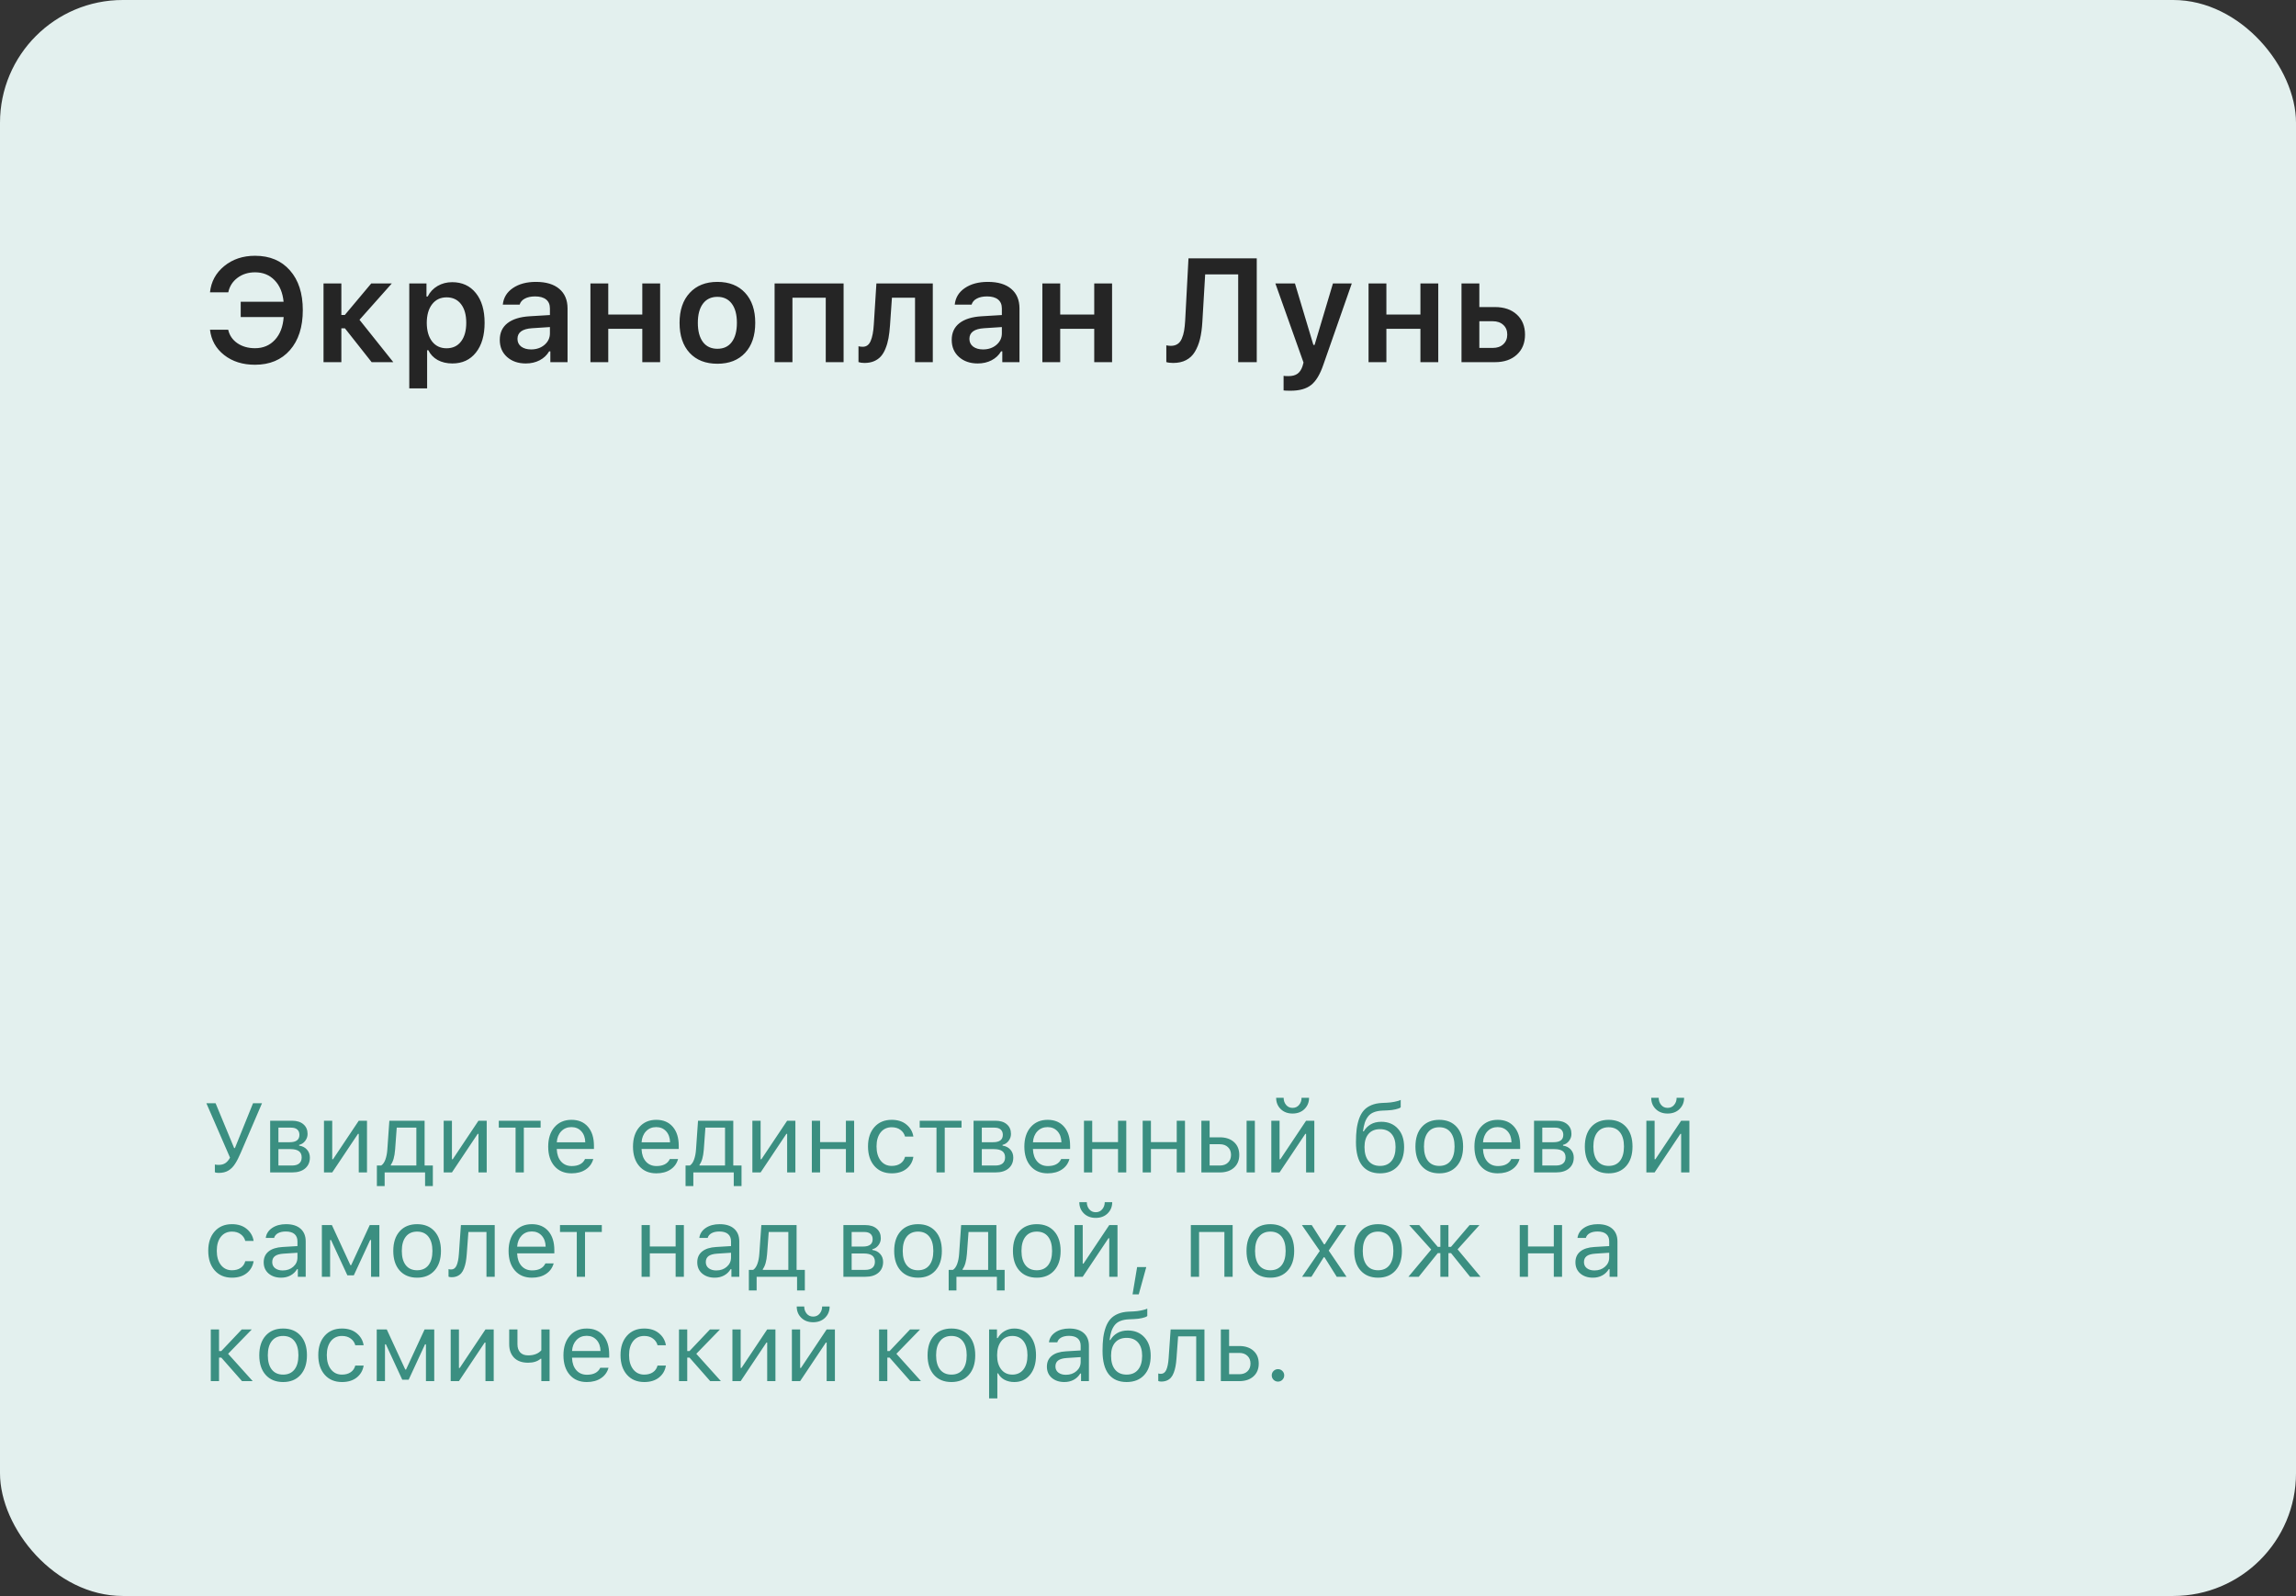 <?xml version="1.0" encoding="UTF-8"?> <svg xmlns="http://www.w3.org/2000/svg" width="374" height="260" viewBox="0 0 374 260" fill="none"><rect x="0" y="0" width="374" height="260" fill="#333333" stroke="none"/><rect width="374" height="260" rx="20" fill="#E3F0EE"></rect><path d="M35.625 191.078C35.344 191.078 35.135 191.044 35 190.977V189.711C35.167 189.753 35.375 189.773 35.625 189.773C36.047 189.773 36.404 189.68 36.695 189.492C36.987 189.305 37.245 189.005 37.469 188.594L33.617 179.727H35.117L38.141 187.031H38.266L41.219 179.727H42.68L39.227 187.773C39.06 188.159 38.906 188.49 38.766 188.766C38.63 189.042 38.477 189.312 38.305 189.578C38.138 189.839 37.966 190.057 37.789 190.234C37.617 190.406 37.422 190.56 37.203 190.695C36.984 190.826 36.745 190.922 36.484 190.984C36.224 191.047 35.938 191.078 35.625 191.078ZM47.406 183.703H45.352V186.078H47.188C48.245 186.078 48.773 185.677 48.773 184.875C48.773 184.51 48.659 184.224 48.43 184.016C48.206 183.807 47.865 183.703 47.406 183.703ZM47.305 187.203H45.352V189.875H47.562C48.078 189.875 48.469 189.763 48.734 189.539C49.005 189.31 49.141 188.982 49.141 188.555C49.141 188.091 48.987 187.75 48.68 187.531C48.378 187.312 47.919 187.203 47.305 187.203ZM44.008 191V182.578H47.578C48.365 182.578 48.982 182.773 49.43 183.164C49.878 183.549 50.102 184.073 50.102 184.734C50.102 185.151 49.969 185.531 49.703 185.875C49.443 186.214 49.117 186.424 48.727 186.508V186.633C49.258 186.706 49.682 186.922 50 187.281C50.318 187.635 50.477 188.068 50.477 188.578C50.477 189.318 50.221 189.906 49.711 190.344C49.2 190.781 48.495 191 47.594 191H44.008ZM54.117 191H52.773V182.578H54.117V188.859H54.242L58.438 182.578H59.781V191H58.438V184.719H58.312L54.117 191ZM67.82 189.875V183.703H64.625L64.359 187.305C64.271 188.44 64.039 189.255 63.664 189.75V189.875H67.82ZM62.656 193.227H61.391V189.875H62.094C62.385 189.682 62.615 189.354 62.781 188.891C62.948 188.422 63.052 187.883 63.094 187.273L63.422 182.578H69.164V189.875H70.508V193.227H69.242V191H62.656V193.227ZM73.617 191H72.273V182.578H73.617V188.859H73.742L77.938 182.578H79.281V191H77.938V184.719H77.812L73.617 191ZM88.062 182.578V183.703H85.328V191H83.984V183.703H81.25V182.578H88.062ZM93.078 183.617C92.406 183.617 91.854 183.844 91.422 184.297C90.99 184.75 90.747 185.349 90.695 186.094H95.336C95.32 185.349 95.107 184.75 94.695 184.297C94.284 183.844 93.745 183.617 93.078 183.617ZM95.297 188.82H96.641C96.438 189.549 96.023 190.12 95.398 190.531C94.779 190.943 94.01 191.148 93.094 191.148C91.927 191.148 91.003 190.758 90.32 189.977C89.638 189.19 89.297 188.13 89.297 186.797C89.297 185.469 89.641 184.409 90.328 183.617C91.016 182.826 91.938 182.43 93.094 182.43C94.229 182.43 95.122 182.807 95.773 183.562C96.424 184.318 96.75 185.352 96.75 186.664V187.18H90.695V187.242C90.732 188.076 90.966 188.737 91.398 189.227C91.836 189.716 92.412 189.961 93.125 189.961C94.213 189.961 94.938 189.581 95.297 188.82ZM106.891 183.617C106.219 183.617 105.667 183.844 105.234 184.297C104.802 184.75 104.56 185.349 104.508 186.094H109.148C109.133 185.349 108.919 184.75 108.508 184.297C108.096 183.844 107.557 183.617 106.891 183.617ZM109.109 188.82H110.453C110.25 189.549 109.836 190.12 109.211 190.531C108.591 190.943 107.823 191.148 106.906 191.148C105.74 191.148 104.815 190.758 104.133 189.977C103.451 189.19 103.109 188.13 103.109 186.797C103.109 185.469 103.453 184.409 104.141 183.617C104.828 182.826 105.75 182.43 106.906 182.43C108.042 182.43 108.935 182.807 109.586 183.562C110.237 184.318 110.562 185.352 110.562 186.664V187.18H104.508V187.242C104.544 188.076 104.779 188.737 105.211 189.227C105.648 189.716 106.224 189.961 106.938 189.961C108.026 189.961 108.75 189.581 109.109 188.82ZM118.102 189.875V183.703H114.906L114.641 187.305C114.552 188.44 114.32 189.255 113.945 189.75V189.875H118.102ZM112.938 193.227H111.672V189.875H112.375C112.667 189.682 112.896 189.354 113.062 188.891C113.229 188.422 113.333 187.883 113.375 187.273L113.703 182.578H119.445V189.875H120.789V193.227H119.523V191H112.938V193.227ZM123.898 191H122.555V182.578H123.898V188.859H124.023L128.219 182.578H129.562V191H128.219V184.719H128.094L123.898 191ZM137.789 191V187.188H133.586V191H132.242V182.578H133.586V186.062H137.789V182.578H139.133V191H137.789ZM148.781 185.156H147.422C147.307 184.714 147.06 184.352 146.68 184.07C146.305 183.784 145.828 183.641 145.25 183.641C144.495 183.641 143.893 183.922 143.445 184.484C143.003 185.047 142.781 185.805 142.781 186.758C142.781 187.727 143.005 188.5 143.453 189.078C143.901 189.651 144.5 189.938 145.25 189.938C145.818 189.938 146.289 189.81 146.664 189.555C147.044 189.299 147.297 188.935 147.422 188.461H148.781C148.656 189.258 148.284 189.906 147.664 190.406C147.044 190.901 146.242 191.148 145.258 191.148C144.076 191.148 143.135 190.753 142.438 189.961C141.74 189.164 141.391 188.096 141.391 186.758C141.391 185.445 141.74 184.396 142.438 183.609C143.135 182.823 144.073 182.43 145.25 182.43C146.234 182.43 147.036 182.688 147.656 183.203C148.281 183.719 148.656 184.37 148.781 185.156ZM156.625 182.578V183.703H153.891V191H152.547V183.703H149.812V182.578H156.625ZM161.984 183.703H159.93V186.078H161.766C162.823 186.078 163.352 185.677 163.352 184.875C163.352 184.51 163.237 184.224 163.008 184.016C162.784 183.807 162.443 183.703 161.984 183.703ZM161.883 187.203H159.93V189.875H162.141C162.656 189.875 163.047 189.763 163.312 189.539C163.583 189.31 163.719 188.982 163.719 188.555C163.719 188.091 163.565 187.75 163.258 187.531C162.956 187.312 162.497 187.203 161.883 187.203ZM158.586 191V182.578H162.156C162.943 182.578 163.56 182.773 164.008 183.164C164.456 183.549 164.68 184.073 164.68 184.734C164.68 185.151 164.547 185.531 164.281 185.875C164.021 186.214 163.695 186.424 163.305 186.508V186.633C163.836 186.706 164.26 186.922 164.578 187.281C164.896 187.635 165.055 188.068 165.055 188.578C165.055 189.318 164.799 189.906 164.289 190.344C163.779 190.781 163.073 191 162.172 191H158.586ZM170.641 183.617C169.969 183.617 169.417 183.844 168.984 184.297C168.552 184.75 168.31 185.349 168.258 186.094H172.898C172.883 185.349 172.669 184.75 172.258 184.297C171.846 183.844 171.307 183.617 170.641 183.617ZM172.859 188.82H174.203C174 189.549 173.586 190.12 172.961 190.531C172.341 190.943 171.573 191.148 170.656 191.148C169.49 191.148 168.565 190.758 167.883 189.977C167.201 189.19 166.859 188.13 166.859 186.797C166.859 185.469 167.203 184.409 167.891 183.617C168.578 182.826 169.5 182.43 170.656 182.43C171.792 182.43 172.685 182.807 173.336 183.562C173.987 184.318 174.312 185.352 174.312 186.664V187.18H168.258V187.242C168.294 188.076 168.529 188.737 168.961 189.227C169.398 189.716 169.974 189.961 170.688 189.961C171.776 189.961 172.5 189.581 172.859 188.82ZM182.117 191V187.188H177.914V191H176.57V182.578H177.914V186.062H182.117V182.578H183.461V191H182.117ZM191.68 191V187.188H187.477V191H186.133V182.578H187.477V186.062H191.68V182.578H193.023V191H191.68ZM203.062 191V182.578H204.406V191H203.062ZM198.703 186.406H197.039V189.875H198.703C199.255 189.875 199.695 189.719 200.023 189.406C200.357 189.089 200.523 188.667 200.523 188.141C200.523 187.615 200.357 187.195 200.023 186.883C199.695 186.565 199.255 186.406 198.703 186.406ZM195.695 191V182.578H197.039V185.281H198.703C199.667 185.281 200.435 185.539 201.008 186.055C201.581 186.57 201.867 187.266 201.867 188.141C201.867 189.016 201.581 189.711 201.008 190.227C200.435 190.742 199.667 191 198.703 191H195.695ZM208.43 191H207.086V182.578H208.43V188.859H208.555L212.75 182.578H214.094V191H212.75V184.719H212.625L208.43 191ZM207.875 178.844H209.094C209.094 179.292 209.227 179.677 209.492 180C209.758 180.323 210.109 180.484 210.547 180.484C210.99 180.484 211.344 180.323 211.609 180C211.88 179.677 212.016 179.292 212.016 178.844H213.234C213.234 179.578 212.984 180.19 212.484 180.68C211.99 181.164 211.344 181.406 210.547 181.406C209.755 181.406 209.112 181.164 208.617 180.68C208.122 180.195 207.875 179.583 207.875 178.844ZM222.922 189.133C223.365 189.669 223.99 189.938 224.797 189.938C225.604 189.938 226.227 189.669 226.664 189.133C227.107 188.596 227.328 187.841 227.328 186.867C227.328 185.94 227.107 185.224 226.664 184.719C226.227 184.208 225.604 183.953 224.797 183.953C223.99 183.953 223.365 184.208 222.922 184.719C222.484 185.224 222.266 185.94 222.266 186.867C222.266 187.841 222.484 188.596 222.922 189.133ZM222.023 184.305H222.148C222.419 183.831 222.794 183.453 223.273 183.172C223.753 182.891 224.328 182.75 225 182.75C226.12 182.75 227.018 183.12 227.695 183.859C228.378 184.594 228.719 185.596 228.719 186.867C228.719 188.195 228.367 189.242 227.664 190.008C226.966 190.768 226.01 191.148 224.797 191.148C223.531 191.148 222.56 190.727 221.883 189.883C221.211 189.034 220.875 187.76 220.875 186.062C220.875 185.255 220.914 184.542 220.992 183.922C221.076 183.302 221.214 182.727 221.406 182.195C221.604 181.659 221.862 181.216 222.18 180.867C222.497 180.518 222.901 180.242 223.391 180.039C223.885 179.831 224.464 179.711 225.125 179.68L225.969 179.641C226.359 179.62 226.737 179.573 227.102 179.5C227.471 179.422 227.737 179.354 227.898 179.297C228.065 179.234 228.154 179.198 228.164 179.188V180.391C228.128 180.422 228.068 180.464 227.984 180.516C227.901 180.562 227.677 180.633 227.312 180.727C226.948 180.815 226.521 180.87 226.031 180.891L225.172 180.93C224.62 180.956 224.154 181.047 223.773 181.203C223.393 181.354 223.086 181.581 222.852 181.883C222.617 182.185 222.438 182.526 222.312 182.906C222.188 183.286 222.091 183.753 222.023 184.305ZM237.281 189.984C236.589 190.76 235.643 191.148 234.445 191.148C233.247 191.148 232.299 190.76 231.602 189.984C230.909 189.203 230.562 188.138 230.562 186.789C230.562 185.435 230.909 184.37 231.602 183.594C232.294 182.818 233.242 182.43 234.445 182.43C235.648 182.43 236.596 182.818 237.289 183.594C237.982 184.37 238.328 185.435 238.328 186.789C238.328 188.138 237.979 189.203 237.281 189.984ZM232.602 189.117C233.034 189.664 233.648 189.938 234.445 189.938C235.242 189.938 235.857 189.664 236.289 189.117C236.721 188.565 236.938 187.789 236.938 186.789C236.938 185.789 236.721 185.016 236.289 184.469C235.857 183.917 235.242 183.641 234.445 183.641C233.648 183.641 233.034 183.917 232.602 184.469C232.169 185.016 231.953 185.789 231.953 186.789C231.953 187.789 232.169 188.565 232.602 189.117ZM243.953 183.617C243.281 183.617 242.729 183.844 242.297 184.297C241.865 184.75 241.622 185.349 241.57 186.094H246.211C246.195 185.349 245.982 184.75 245.57 184.297C245.159 183.844 244.62 183.617 243.953 183.617ZM246.172 188.82H247.516C247.312 189.549 246.898 190.12 246.273 190.531C245.654 190.943 244.885 191.148 243.969 191.148C242.802 191.148 241.878 190.758 241.195 189.977C240.513 189.19 240.172 188.13 240.172 186.797C240.172 185.469 240.516 184.409 241.203 183.617C241.891 182.826 242.812 182.43 243.969 182.43C245.104 182.43 245.997 182.807 246.648 183.562C247.299 184.318 247.625 185.352 247.625 186.664V187.18H241.57V187.242C241.607 188.076 241.841 188.737 242.273 189.227C242.711 189.716 243.286 189.961 244 189.961C245.089 189.961 245.812 189.581 246.172 188.82ZM253.281 183.703H251.227V186.078H253.062C254.12 186.078 254.648 185.677 254.648 184.875C254.648 184.51 254.534 184.224 254.305 184.016C254.081 183.807 253.74 183.703 253.281 183.703ZM253.18 187.203H251.227V189.875H253.438C253.953 189.875 254.344 189.763 254.609 189.539C254.88 189.31 255.016 188.982 255.016 188.555C255.016 188.091 254.862 187.75 254.555 187.531C254.253 187.312 253.794 187.203 253.18 187.203ZM249.883 191V182.578H253.453C254.24 182.578 254.857 182.773 255.305 183.164C255.753 183.549 255.977 184.073 255.977 184.734C255.977 185.151 255.844 185.531 255.578 185.875C255.318 186.214 254.992 186.424 254.602 186.508V186.633C255.133 186.706 255.557 186.922 255.875 187.281C256.193 187.635 256.352 188.068 256.352 188.578C256.352 189.318 256.096 189.906 255.586 190.344C255.076 190.781 254.37 191 253.469 191H249.883ZM264.875 189.984C264.182 190.76 263.237 191.148 262.039 191.148C260.841 191.148 259.893 190.76 259.195 189.984C258.503 189.203 258.156 188.138 258.156 186.789C258.156 185.435 258.503 184.37 259.195 183.594C259.888 182.818 260.836 182.43 262.039 182.43C263.242 182.43 264.19 182.818 264.883 183.594C265.576 184.37 265.922 185.435 265.922 186.789C265.922 188.138 265.573 189.203 264.875 189.984ZM260.195 189.117C260.628 189.664 261.242 189.938 262.039 189.938C262.836 189.938 263.451 189.664 263.883 189.117C264.315 188.565 264.531 187.789 264.531 186.789C264.531 185.789 264.315 185.016 263.883 184.469C263.451 183.917 262.836 183.641 262.039 183.641C261.242 183.641 260.628 183.917 260.195 184.469C259.763 185.016 259.547 185.789 259.547 186.789C259.547 187.789 259.763 188.565 260.195 189.117ZM269.523 191H268.18V182.578H269.523V188.859H269.648L273.844 182.578H275.188V191H273.844V184.719H273.719L269.523 191ZM268.969 178.844H270.188C270.188 179.292 270.32 179.677 270.586 180C270.852 180.323 271.203 180.484 271.641 180.484C272.083 180.484 272.438 180.323 272.703 180C272.974 179.677 273.109 179.292 273.109 178.844H274.328C274.328 179.578 274.078 180.19 273.578 180.68C273.083 181.164 272.438 181.406 271.641 181.406C270.849 181.406 270.206 181.164 269.711 180.68C269.216 180.195 268.969 179.583 268.969 178.844ZM41.312 202.156H39.953C39.839 201.714 39.591 201.352 39.211 201.07C38.836 200.784 38.359 200.641 37.781 200.641C37.026 200.641 36.425 200.922 35.977 201.484C35.534 202.047 35.312 202.805 35.312 203.758C35.312 204.727 35.536 205.5 35.984 206.078C36.432 206.651 37.031 206.938 37.781 206.938C38.349 206.938 38.82 206.81 39.195 206.555C39.575 206.299 39.828 205.935 39.953 205.461H41.312C41.188 206.258 40.815 206.906 40.195 207.406C39.575 207.901 38.773 208.148 37.789 208.148C36.607 208.148 35.667 207.753 34.969 206.961C34.271 206.164 33.922 205.096 33.922 203.758C33.922 202.445 34.271 201.396 34.969 200.609C35.667 199.823 36.604 199.43 37.781 199.43C38.766 199.43 39.568 199.688 40.188 200.203C40.812 200.719 41.188 201.37 41.312 202.156ZM46.047 206.969C46.74 206.969 47.312 206.768 47.766 206.367C48.224 205.966 48.453 205.464 48.453 204.859V204.086L46.188 204.234C45.552 204.276 45.086 204.409 44.789 204.633C44.492 204.857 44.344 205.182 44.344 205.609C44.344 206.031 44.503 206.365 44.82 206.609C45.138 206.849 45.547 206.969 46.047 206.969ZM45.797 208.148C44.969 208.148 44.286 207.922 43.75 207.469C43.219 207.01 42.953 206.401 42.953 205.641C42.953 204.891 43.219 204.302 43.75 203.875C44.281 203.448 45.039 203.206 46.023 203.148L48.453 203V202.234C48.453 201.714 48.292 201.315 47.969 201.039C47.646 200.763 47.172 200.625 46.547 200.625C46.042 200.625 45.622 200.716 45.289 200.898C44.956 201.081 44.742 201.339 44.648 201.672H43.289C43.378 201 43.724 200.458 44.328 200.047C44.938 199.635 45.693 199.43 46.594 199.43C47.615 199.43 48.404 199.677 48.961 200.172C49.518 200.667 49.797 201.354 49.797 202.234V208H48.516V206.758H48.391C48.12 207.206 47.76 207.549 47.312 207.789C46.865 208.029 46.359 208.148 45.797 208.148ZM53.773 208H52.43V199.578H54.062L57.078 206.109H57.203L60.227 199.578H61.797V208H60.445V202.008H60.297L57.633 207.766H56.586L53.922 202.008H53.773V208ZM70.781 206.984C70.088 207.76 69.143 208.148 67.945 208.148C66.747 208.148 65.799 207.76 65.102 206.984C64.409 206.203 64.062 205.138 64.062 203.789C64.062 202.435 64.409 201.37 65.102 200.594C65.794 199.818 66.742 199.43 67.945 199.43C69.148 199.43 70.096 199.818 70.789 200.594C71.482 201.37 71.828 202.435 71.828 203.789C71.828 205.138 71.479 206.203 70.781 206.984ZM66.102 206.117C66.534 206.664 67.148 206.938 67.945 206.938C68.742 206.938 69.357 206.664 69.789 206.117C70.221 205.565 70.438 204.789 70.438 203.789C70.438 202.789 70.221 202.016 69.789 201.469C69.357 200.917 68.742 200.641 67.945 200.641C67.148 200.641 66.534 200.917 66.102 201.469C65.669 202.016 65.453 202.789 65.453 203.789C65.453 204.789 65.669 205.565 66.102 206.117ZM76.031 204.305C75.995 204.789 75.943 205.216 75.875 205.586C75.807 205.956 75.711 206.302 75.586 206.625C75.466 206.948 75.315 207.214 75.133 207.422C74.956 207.625 74.734 207.784 74.469 207.898C74.203 208.013 73.898 208.07 73.555 208.07C73.362 208.07 73.198 208.042 73.062 207.984V206.75C73.188 206.792 73.328 206.812 73.484 206.812C73.88 206.812 74.174 206.599 74.367 206.172C74.565 205.74 74.693 205.107 74.75 204.273L75.078 199.578H80.586V208H79.242V200.703H76.297L76.031 204.305ZM86.625 200.617C85.953 200.617 85.401 200.844 84.969 201.297C84.537 201.75 84.294 202.349 84.242 203.094H88.883C88.867 202.349 88.654 201.75 88.242 201.297C87.831 200.844 87.292 200.617 86.625 200.617ZM88.844 205.82H90.188C89.984 206.549 89.57 207.12 88.945 207.531C88.326 207.943 87.557 208.148 86.641 208.148C85.474 208.148 84.549 207.758 83.867 206.977C83.185 206.19 82.844 205.13 82.844 203.797C82.844 202.469 83.188 201.409 83.875 200.617C84.562 199.826 85.484 199.43 86.641 199.43C87.776 199.43 88.669 199.807 89.32 200.562C89.971 201.318 90.297 202.352 90.297 203.664V204.18H84.242V204.242C84.279 205.076 84.513 205.737 84.945 206.227C85.383 206.716 85.958 206.961 86.672 206.961C87.76 206.961 88.484 206.581 88.844 205.82ZM98.031 199.578V200.703H95.297V208H93.953V200.703H91.219V199.578H98.031ZM110.055 208V204.188H105.852V208H104.508V199.578H105.852V203.062H110.055V199.578H111.398V208H110.055ZM116.672 206.969C117.365 206.969 117.938 206.768 118.391 206.367C118.849 205.966 119.078 205.464 119.078 204.859V204.086L116.812 204.234C116.177 204.276 115.711 204.409 115.414 204.633C115.117 204.857 114.969 205.182 114.969 205.609C114.969 206.031 115.128 206.365 115.445 206.609C115.763 206.849 116.172 206.969 116.672 206.969ZM116.422 208.148C115.594 208.148 114.911 207.922 114.375 207.469C113.844 207.01 113.578 206.401 113.578 205.641C113.578 204.891 113.844 204.302 114.375 203.875C114.906 203.448 115.664 203.206 116.648 203.148L119.078 203V202.234C119.078 201.714 118.917 201.315 118.594 201.039C118.271 200.763 117.797 200.625 117.172 200.625C116.667 200.625 116.247 200.716 115.914 200.898C115.581 201.081 115.367 201.339 115.273 201.672H113.914C114.003 201 114.349 200.458 114.953 200.047C115.562 199.635 116.318 199.43 117.219 199.43C118.24 199.43 119.029 199.677 119.586 200.172C120.143 200.667 120.422 201.354 120.422 202.234V208H119.141V206.758H119.016C118.745 207.206 118.385 207.549 117.938 207.789C117.49 208.029 116.984 208.148 116.422 208.148ZM128.414 206.875V200.703H125.219L124.953 204.305C124.865 205.44 124.633 206.255 124.258 206.75V206.875H128.414ZM123.25 210.227H121.984V206.875H122.688C122.979 206.682 123.208 206.354 123.375 205.891C123.542 205.422 123.646 204.883 123.688 204.273L124.016 199.578H129.758V206.875H131.102V210.227H129.836V208H123.25V210.227ZM140.781 200.703H138.727V203.078H140.562C141.62 203.078 142.148 202.677 142.148 201.875C142.148 201.51 142.034 201.224 141.805 201.016C141.581 200.807 141.24 200.703 140.781 200.703ZM140.68 204.203H138.727V206.875H140.938C141.453 206.875 141.844 206.763 142.109 206.539C142.38 206.31 142.516 205.982 142.516 205.555C142.516 205.091 142.362 204.75 142.055 204.531C141.753 204.312 141.294 204.203 140.68 204.203ZM137.383 208V199.578H140.953C141.74 199.578 142.357 199.773 142.805 200.164C143.253 200.549 143.477 201.073 143.477 201.734C143.477 202.151 143.344 202.531 143.078 202.875C142.818 203.214 142.492 203.424 142.102 203.508V203.633C142.633 203.706 143.057 203.922 143.375 204.281C143.693 204.635 143.852 205.068 143.852 205.578C143.852 206.318 143.596 206.906 143.086 207.344C142.576 207.781 141.87 208 140.969 208H137.383ZM152.375 206.984C151.682 207.76 150.737 208.148 149.539 208.148C148.341 208.148 147.393 207.76 146.695 206.984C146.003 206.203 145.656 205.138 145.656 203.789C145.656 202.435 146.003 201.37 146.695 200.594C147.388 199.818 148.336 199.43 149.539 199.43C150.742 199.43 151.69 199.818 152.383 200.594C153.076 201.37 153.422 202.435 153.422 203.789C153.422 205.138 153.073 206.203 152.375 206.984ZM147.695 206.117C148.128 206.664 148.742 206.938 149.539 206.938C150.336 206.938 150.951 206.664 151.383 206.117C151.815 205.565 152.031 204.789 152.031 203.789C152.031 202.789 151.815 202.016 151.383 201.469C150.951 200.917 150.336 200.641 149.539 200.641C148.742 200.641 148.128 200.917 147.695 201.469C147.263 202.016 147.047 202.789 147.047 203.789C147.047 204.789 147.263 205.565 147.695 206.117ZM160.961 206.875V200.703H157.766L157.5 204.305C157.411 205.44 157.18 206.255 156.805 206.75V206.875H160.961ZM155.797 210.227H154.531V206.875H155.234C155.526 206.682 155.755 206.354 155.922 205.891C156.089 205.422 156.193 204.883 156.234 204.273L156.562 199.578H162.305V206.875H163.648V210.227H162.383V208H155.797V210.227ZM171.719 206.984C171.026 207.76 170.081 208.148 168.883 208.148C167.685 208.148 166.737 207.76 166.039 206.984C165.346 206.203 165 205.138 165 203.789C165 202.435 165.346 201.37 166.039 200.594C166.732 199.818 167.68 199.43 168.883 199.43C170.086 199.43 171.034 199.818 171.727 200.594C172.419 201.37 172.766 202.435 172.766 203.789C172.766 205.138 172.417 206.203 171.719 206.984ZM167.039 206.117C167.471 206.664 168.086 206.938 168.883 206.938C169.68 206.938 170.294 206.664 170.727 206.117C171.159 205.565 171.375 204.789 171.375 203.789C171.375 202.789 171.159 202.016 170.727 201.469C170.294 200.917 169.68 200.641 168.883 200.641C168.086 200.641 167.471 200.917 167.039 201.469C166.607 202.016 166.391 202.789 166.391 203.789C166.391 204.789 166.607 205.565 167.039 206.117ZM176.367 208H175.023V199.578H176.367V205.859H176.492L180.688 199.578H182.031V208H180.688V201.719H180.562L176.367 208ZM175.812 195.844H177.031C177.031 196.292 177.164 196.677 177.43 197C177.695 197.323 178.047 197.484 178.484 197.484C178.927 197.484 179.281 197.323 179.547 197C179.818 196.677 179.953 196.292 179.953 195.844H181.172C181.172 196.578 180.922 197.19 180.422 197.68C179.927 198.164 179.281 198.406 178.484 198.406C177.693 198.406 177.049 198.164 176.555 197.68C176.06 197.195 175.812 196.583 175.812 195.844ZM185.492 210.867H184.484L185.227 206.422H186.719L185.492 210.867ZM199.445 208V200.703H195.32V208H193.977V199.578H200.789V208H199.445ZM209.766 206.984C209.073 207.76 208.128 208.148 206.93 208.148C205.732 208.148 204.784 207.76 204.086 206.984C203.393 206.203 203.047 205.138 203.047 203.789C203.047 202.435 203.393 201.37 204.086 200.594C204.779 199.818 205.727 199.43 206.93 199.43C208.133 199.43 209.081 199.818 209.773 200.594C210.466 201.37 210.812 202.435 210.812 203.789C210.812 205.138 210.464 206.203 209.766 206.984ZM205.086 206.117C205.518 206.664 206.133 206.938 206.93 206.938C207.727 206.938 208.341 206.664 208.773 206.117C209.206 205.565 209.422 204.789 209.422 203.789C209.422 202.789 209.206 202.016 208.773 201.469C208.341 200.917 207.727 200.641 206.93 200.641C206.133 200.641 205.518 200.917 205.086 201.469C204.654 202.016 204.438 202.789 204.438 203.789C204.438 204.789 204.654 205.565 205.086 206.117ZM215.75 204.82H215.625L213.625 208H212.102L214.984 203.789L212.07 199.578H213.672L215.672 202.711H215.797L217.773 199.578H219.297L216.438 203.734L219.336 208H217.742L215.75 204.82ZM227.312 206.984C226.62 207.76 225.674 208.148 224.477 208.148C223.279 208.148 222.331 207.76 221.633 206.984C220.94 206.203 220.594 205.138 220.594 203.789C220.594 202.435 220.94 201.37 221.633 200.594C222.326 199.818 223.273 199.43 224.477 199.43C225.68 199.43 226.628 199.818 227.32 200.594C228.013 201.37 228.359 202.435 228.359 203.789C228.359 205.138 228.01 206.203 227.312 206.984ZM222.633 206.117C223.065 206.664 223.68 206.938 224.477 206.938C225.273 206.938 225.888 206.664 226.32 206.117C226.753 205.565 226.969 204.789 226.969 203.789C226.969 202.789 226.753 202.016 226.32 201.469C225.888 200.917 225.273 200.641 224.477 200.641C223.68 200.641 223.065 200.917 222.633 201.469C222.201 202.016 221.984 202.789 221.984 203.789C221.984 204.789 222.201 205.565 222.633 206.117ZM231.102 208H229.422L233.133 203.562L229.547 199.578H231.18L234.203 203.125H234.625V199.578H235.938V203.125H236.359L239.383 199.578H240.992L237.43 203.531L241.164 208H239.461L236.359 204.141H235.938V208H234.625V204.141H234.203L231.102 208ZM253.102 208V204.188H248.898V208H247.555V199.578H248.898V203.062H253.102V199.578H254.445V208H253.102ZM259.719 206.969C260.411 206.969 260.984 206.768 261.438 206.367C261.896 205.966 262.125 205.464 262.125 204.859V204.086L259.859 204.234C259.224 204.276 258.758 204.409 258.461 204.633C258.164 204.857 258.016 205.182 258.016 205.609C258.016 206.031 258.174 206.365 258.492 206.609C258.81 206.849 259.219 206.969 259.719 206.969ZM259.469 208.148C258.641 208.148 257.958 207.922 257.422 207.469C256.891 207.01 256.625 206.401 256.625 205.641C256.625 204.891 256.891 204.302 257.422 203.875C257.953 203.448 258.711 203.206 259.695 203.148L262.125 203V202.234C262.125 201.714 261.964 201.315 261.641 201.039C261.318 200.763 260.844 200.625 260.219 200.625C259.714 200.625 259.294 200.716 258.961 200.898C258.628 201.081 258.414 201.339 258.32 201.672H256.961C257.049 201 257.396 200.458 258 200.047C258.609 199.635 259.365 199.43 260.266 199.43C261.286 199.43 262.076 199.677 262.633 200.172C263.19 200.667 263.469 201.354 263.469 202.234V208H262.188V206.758H262.062C261.792 207.206 261.432 207.549 260.984 207.789C260.536 208.029 260.031 208.148 259.469 208.148ZM36.047 221.164H35.68V225H34.336V216.578H35.68V220.102H36.047L39.383 216.578H41.016L37.156 220.547L41.164 225H39.422L36.047 221.164ZM48.953 223.984C48.26 224.76 47.315 225.148 46.117 225.148C44.919 225.148 43.971 224.76 43.273 223.984C42.581 223.203 42.234 222.138 42.234 220.789C42.234 219.435 42.581 218.37 43.273 217.594C43.966 216.818 44.914 216.43 46.117 216.43C47.32 216.43 48.268 216.818 48.961 217.594C49.654 218.37 50 219.435 50 220.789C50 222.138 49.651 223.203 48.953 223.984ZM44.273 223.117C44.706 223.664 45.32 223.938 46.117 223.938C46.914 223.938 47.529 223.664 47.961 223.117C48.393 222.565 48.609 221.789 48.609 220.789C48.609 219.789 48.393 219.016 47.961 218.469C47.529 217.917 46.914 217.641 46.117 217.641C45.32 217.641 44.706 217.917 44.273 218.469C43.841 219.016 43.625 219.789 43.625 220.789C43.625 221.789 43.841 222.565 44.273 223.117ZM59.234 219.156H57.875C57.76 218.714 57.513 218.352 57.133 218.07C56.758 217.784 56.281 217.641 55.703 217.641C54.948 217.641 54.346 217.922 53.898 218.484C53.456 219.047 53.234 219.805 53.234 220.758C53.234 221.727 53.458 222.5 53.906 223.078C54.354 223.651 54.953 223.938 55.703 223.938C56.271 223.938 56.742 223.81 57.117 223.555C57.497 223.299 57.75 222.935 57.875 222.461H59.234C59.109 223.258 58.737 223.906 58.117 224.406C57.497 224.901 56.695 225.148 55.711 225.148C54.529 225.148 53.589 224.753 52.891 223.961C52.193 223.164 51.844 222.096 51.844 220.758C51.844 219.445 52.193 218.396 52.891 217.609C53.589 216.823 54.526 216.43 55.703 216.43C56.688 216.43 57.49 216.688 58.109 217.203C58.734 217.719 59.109 218.37 59.234 219.156ZM62.711 225H61.367V216.578H63L66.016 223.109H66.141L69.164 216.578H70.734V225H69.383V219.008H69.234L66.57 224.766H65.523L62.859 219.008H62.711V225ZM74.758 225H73.414V216.578H74.758V222.859H74.883L79.078 216.578H80.422V225H79.078V218.719H78.953L74.758 225ZM89.523 225H88.18V221.359H88.055C87.56 221.786 86.883 222 86.023 222C85.034 222 84.273 221.729 83.742 221.188C83.211 220.641 82.945 219.906 82.945 218.984V216.578H84.289V218.984C84.289 219.552 84.438 219.997 84.734 220.32C85.037 220.643 85.469 220.805 86.031 220.805C86.969 220.805 87.685 220.529 88.18 219.977V216.578H89.523V225ZM95.562 217.617C94.891 217.617 94.338 217.844 93.906 218.297C93.474 218.75 93.232 219.349 93.18 220.094H97.82C97.805 219.349 97.591 218.75 97.18 218.297C96.768 217.844 96.229 217.617 95.562 217.617ZM97.781 222.82H99.125C98.922 223.549 98.508 224.12 97.883 224.531C97.263 224.943 96.495 225.148 95.578 225.148C94.412 225.148 93.487 224.758 92.805 223.977C92.122 223.19 91.781 222.13 91.781 220.797C91.781 219.469 92.125 218.409 92.812 217.617C93.5 216.826 94.422 216.43 95.578 216.43C96.713 216.43 97.607 216.807 98.258 217.562C98.909 218.318 99.234 219.352 99.234 220.664V221.18H93.18V221.242C93.216 222.076 93.451 222.737 93.883 223.227C94.32 223.716 94.896 223.961 95.609 223.961C96.698 223.961 97.422 223.581 97.781 222.82ZM108.469 219.156H107.109C106.995 218.714 106.747 218.352 106.367 218.07C105.992 217.784 105.516 217.641 104.938 217.641C104.182 217.641 103.581 217.922 103.133 218.484C102.69 219.047 102.469 219.805 102.469 220.758C102.469 221.727 102.693 222.5 103.141 223.078C103.589 223.651 104.188 223.938 104.938 223.938C105.505 223.938 105.977 223.81 106.352 223.555C106.732 223.299 106.984 222.935 107.109 222.461H108.469C108.344 223.258 107.971 223.906 107.352 224.406C106.732 224.901 105.93 225.148 104.945 225.148C103.763 225.148 102.823 224.753 102.125 223.961C101.427 223.164 101.078 222.096 101.078 220.758C101.078 219.445 101.427 218.396 102.125 217.609C102.823 216.823 103.76 216.43 104.938 216.43C105.922 216.43 106.724 216.688 107.344 217.203C107.969 217.719 108.344 218.37 108.469 219.156ZM112.312 221.164H111.945V225H110.602V216.578H111.945V220.102H112.312L115.648 216.578H117.281L113.422 220.547L117.43 225H115.688L112.312 221.164ZM120.648 225H119.305V216.578H120.648V222.859H120.773L124.969 216.578H126.312V225H124.969V218.719H124.844L120.648 225ZM130.336 225H128.992V216.578H130.336V222.859H130.461L134.656 216.578H136V225H134.656V218.719H134.531L130.336 225ZM129.781 212.844H131C131 213.292 131.133 213.677 131.398 214C131.664 214.323 132.016 214.484 132.453 214.484C132.896 214.484 133.25 214.323 133.516 214C133.786 213.677 133.922 213.292 133.922 212.844H135.141C135.141 213.578 134.891 214.19 134.391 214.68C133.896 215.164 133.25 215.406 132.453 215.406C131.661 215.406 131.018 215.164 130.523 214.68C130.029 214.195 129.781 213.583 129.781 212.844ZM144.906 221.164H144.539V225H143.195V216.578H144.539V220.102H144.906L148.242 216.578H149.875L146.016 220.547L150.023 225H148.281L144.906 221.164ZM157.812 223.984C157.12 224.76 156.174 225.148 154.977 225.148C153.779 225.148 152.831 224.76 152.133 223.984C151.44 223.203 151.094 222.138 151.094 220.789C151.094 219.435 151.44 218.37 152.133 217.594C152.826 216.818 153.773 216.43 154.977 216.43C156.18 216.43 157.128 216.818 157.82 217.594C158.513 218.37 158.859 219.435 158.859 220.789C158.859 222.138 158.51 223.203 157.812 223.984ZM153.133 223.117C153.565 223.664 154.18 223.938 154.977 223.938C155.773 223.938 156.388 223.664 156.82 223.117C157.253 222.565 157.469 221.789 157.469 220.789C157.469 219.789 157.253 219.016 156.82 218.469C156.388 217.917 155.773 217.641 154.977 217.641C154.18 217.641 153.565 217.917 153.133 218.469C152.701 219.016 152.484 219.789 152.484 220.789C152.484 221.789 152.701 222.565 153.133 223.117ZM165.219 216.43C166.292 216.43 167.148 216.826 167.789 217.617C168.435 218.409 168.758 219.466 168.758 220.789C168.758 222.107 168.435 223.164 167.789 223.961C167.143 224.753 166.286 225.148 165.219 225.148C164.62 225.148 164.089 225.026 163.625 224.781C163.161 224.531 162.815 224.182 162.586 223.734H162.461V227.812H161.117V216.578H162.398V217.984H162.523C162.794 217.5 163.167 217.12 163.641 216.844C164.12 216.568 164.646 216.43 165.219 216.43ZM164.898 223.938C165.669 223.938 166.273 223.659 166.711 223.102C167.148 222.544 167.367 221.773 167.367 220.789C167.367 219.805 167.148 219.034 166.711 218.477C166.279 217.919 165.677 217.641 164.906 217.641C164.146 217.641 163.542 217.924 163.094 218.492C162.646 219.055 162.422 219.82 162.422 220.789C162.422 221.753 162.643 222.518 163.086 223.086C163.534 223.654 164.138 223.938 164.898 223.938ZM173.625 223.969C174.318 223.969 174.891 223.768 175.344 223.367C175.802 222.966 176.031 222.464 176.031 221.859V221.086L173.766 221.234C173.13 221.276 172.664 221.409 172.367 221.633C172.07 221.857 171.922 222.182 171.922 222.609C171.922 223.031 172.081 223.365 172.398 223.609C172.716 223.849 173.125 223.969 173.625 223.969ZM173.375 225.148C172.547 225.148 171.865 224.922 171.328 224.469C170.797 224.01 170.531 223.401 170.531 222.641C170.531 221.891 170.797 221.302 171.328 220.875C171.859 220.448 172.617 220.206 173.602 220.148L176.031 220V219.234C176.031 218.714 175.87 218.315 175.547 218.039C175.224 217.763 174.75 217.625 174.125 217.625C173.62 217.625 173.201 217.716 172.867 217.898C172.534 218.081 172.32 218.339 172.227 218.672H170.867C170.956 218 171.302 217.458 171.906 217.047C172.516 216.635 173.271 216.43 174.172 216.43C175.193 216.43 175.982 216.677 176.539 217.172C177.096 217.667 177.375 218.354 177.375 219.234V225H176.094V223.758H175.969C175.698 224.206 175.339 224.549 174.891 224.789C174.443 225.029 173.938 225.148 173.375 225.148ZM181.641 223.133C182.083 223.669 182.708 223.938 183.516 223.938C184.323 223.938 184.945 223.669 185.383 223.133C185.826 222.596 186.047 221.841 186.047 220.867C186.047 219.94 185.826 219.224 185.383 218.719C184.945 218.208 184.323 217.953 183.516 217.953C182.708 217.953 182.083 218.208 181.641 218.719C181.203 219.224 180.984 219.94 180.984 220.867C180.984 221.841 181.203 222.596 181.641 223.133ZM180.742 218.305H180.867C181.138 217.831 181.513 217.453 181.992 217.172C182.471 216.891 183.047 216.75 183.719 216.75C184.839 216.75 185.737 217.12 186.414 217.859C187.096 218.594 187.438 219.596 187.438 220.867C187.438 222.195 187.086 223.242 186.383 224.008C185.685 224.768 184.729 225.148 183.516 225.148C182.25 225.148 181.279 224.727 180.602 223.883C179.93 223.034 179.594 221.76 179.594 220.062C179.594 219.255 179.633 218.542 179.711 217.922C179.794 217.302 179.932 216.727 180.125 216.195C180.323 215.659 180.581 215.216 180.898 214.867C181.216 214.518 181.62 214.242 182.109 214.039C182.604 213.831 183.182 213.711 183.844 213.68L184.688 213.641C185.078 213.62 185.456 213.573 185.82 213.5C186.19 213.422 186.456 213.354 186.617 213.297C186.784 213.234 186.872 213.198 186.883 213.188V214.391C186.846 214.422 186.786 214.464 186.703 214.516C186.62 214.562 186.396 214.633 186.031 214.727C185.667 214.815 185.24 214.87 184.75 214.891L183.891 214.93C183.339 214.956 182.872 215.047 182.492 215.203C182.112 215.354 181.805 215.581 181.57 215.883C181.336 216.185 181.156 216.526 181.031 216.906C180.906 217.286 180.81 217.753 180.742 218.305ZM191.641 221.305C191.604 221.789 191.552 222.216 191.484 222.586C191.417 222.956 191.32 223.302 191.195 223.625C191.076 223.948 190.924 224.214 190.742 224.422C190.565 224.625 190.344 224.784 190.078 224.898C189.812 225.013 189.508 225.07 189.164 225.07C188.971 225.07 188.807 225.042 188.672 224.984V223.75C188.797 223.792 188.938 223.812 189.094 223.812C189.49 223.812 189.784 223.599 189.977 223.172C190.174 222.74 190.302 222.107 190.359 221.273L190.688 216.578H196.195V225H194.852V217.703H191.906L191.641 221.305ZM201.875 220.406H200.211V223.875H201.875C202.427 223.875 202.867 223.719 203.195 223.406C203.529 223.089 203.695 222.667 203.695 222.141C203.695 221.615 203.529 221.195 203.195 220.883C202.867 220.565 202.427 220.406 201.875 220.406ZM198.867 225V216.578H200.211V219.281H201.875C202.839 219.281 203.607 219.539 204.18 220.055C204.753 220.57 205.039 221.266 205.039 222.141C205.039 223.016 204.753 223.711 204.18 224.227C203.607 224.742 202.839 225 201.875 225H198.867ZM208.172 225.078C207.896 225.078 207.656 224.979 207.453 224.781C207.255 224.578 207.156 224.339 207.156 224.062C207.156 223.781 207.255 223.542 207.453 223.344C207.656 223.146 207.896 223.047 208.172 223.047C208.453 223.047 208.693 223.146 208.891 223.344C209.089 223.542 209.188 223.781 209.188 224.062C209.188 224.339 209.089 224.578 208.891 224.781C208.693 224.979 208.453 225.078 208.172 225.078Z" fill="#3B8F81"></path><path d="M41.531 59.422C39.531 59.422 37.859 58.895 36.516 57.84C35.172 56.785 34.402 55.41 34.207 53.715H37.172C37.375 54.629 37.871 55.359 38.66 55.906C39.457 56.453 40.418 56.727 41.543 56.727C42.863 56.727 43.941 56.273 44.777 55.367C45.621 54.461 46.098 53.223 46.207 51.652H39.211V49.156H46.195C46.047 47.664 45.555 46.492 44.719 45.641C43.891 44.789 42.836 44.363 41.555 44.363C40.445 44.363 39.492 44.66 38.695 45.254C37.898 45.848 37.395 46.637 37.184 47.621H34.207C34.387 45.887 35.16 44.461 36.527 43.344C37.895 42.227 39.566 41.668 41.543 41.668C43.941 41.668 45.836 42.461 47.227 44.047C48.625 45.625 49.324 47.785 49.324 50.527C49.324 53.277 48.625 55.449 47.227 57.043C45.836 58.629 43.938 59.422 41.531 59.422ZM56.191 53.492H55.605V59H52.699V46.18H55.605V51.312H56.168L60.469 46.18H63.82L58.559 52.098L64.066 59H60.539L56.191 53.492ZM73.652 45.969C75.277 45.969 76.562 46.559 77.508 47.738C78.461 48.918 78.938 50.535 78.938 52.59C78.938 54.637 78.465 56.254 77.519 57.441C76.582 58.621 75.305 59.211 73.688 59.211C72.773 59.211 71.973 59.023 71.285 58.648C70.606 58.266 70.102 57.734 69.773 57.055H69.574V63.266H66.668V46.18H69.469V48.301H69.668C70.035 47.574 70.57 47.004 71.273 46.59C71.984 46.176 72.777 45.969 73.652 45.969ZM72.738 56.738C73.746 56.738 74.531 56.371 75.094 55.637C75.664 54.902 75.949 53.887 75.949 52.59C75.949 51.293 75.664 50.277 75.094 49.543C74.531 48.809 73.75 48.441 72.75 48.441C71.758 48.441 70.973 48.812 70.394 49.555C69.816 50.297 69.523 51.309 69.516 52.59C69.523 53.871 69.812 54.883 70.383 55.625C70.961 56.367 71.746 56.738 72.738 56.738ZM86.508 56.926C87.383 56.926 88.113 56.676 88.699 56.176C89.285 55.668 89.578 55.043 89.578 54.301V53.281L86.684 53.469C85.09 53.57 84.293 54.148 84.293 55.203C84.293 55.734 84.496 56.156 84.902 56.469C85.316 56.773 85.852 56.926 86.508 56.926ZM85.652 59.211C84.402 59.211 83.383 58.859 82.594 58.156C81.805 57.453 81.41 56.523 81.41 55.367C81.41 54.211 81.828 53.305 82.664 52.648C83.508 51.992 84.711 51.617 86.273 51.523L89.578 51.324V50.246C89.578 49.613 89.371 49.129 88.957 48.793C88.543 48.457 87.945 48.289 87.164 48.289C86.492 48.289 85.938 48.406 85.5 48.641C85.062 48.867 84.777 49.195 84.644 49.625H81.902C82.019 48.492 82.566 47.594 83.543 46.93C84.527 46.258 85.781 45.922 87.305 45.922C88.945 45.922 90.211 46.301 91.102 47.059C92 47.816 92.449 48.879 92.449 50.246V59H89.648V57.242H89.449C89.09 57.859 88.574 58.344 87.902 58.695C87.238 59.039 86.488 59.211 85.652 59.211ZM104.625 59V53.562H99.082V59H96.176V46.18H99.082V51.242H104.625V46.18H107.531V59H104.625ZM116.859 59.258C114.938 59.258 113.43 58.668 112.336 57.488C111.242 56.301 110.695 54.668 110.695 52.59C110.695 50.527 111.246 48.902 112.348 47.715C113.449 46.52 114.953 45.922 116.859 45.922C118.773 45.922 120.277 46.516 121.371 47.703C122.473 48.891 123.023 50.52 123.023 52.59C123.023 54.668 122.473 56.301 121.371 57.488C120.277 58.668 118.773 59.258 116.859 59.258ZM114.504 55.719C115.059 56.453 115.844 56.82 116.859 56.82C117.875 56.82 118.656 56.453 119.203 55.719C119.758 54.977 120.035 53.934 120.035 52.59C120.035 51.254 119.758 50.215 119.203 49.473C118.648 48.73 117.867 48.359 116.859 48.359C115.844 48.359 115.059 48.73 114.504 49.473C113.949 50.215 113.672 51.254 113.672 52.59C113.672 53.934 113.949 54.977 114.504 55.719ZM134.508 59V48.5H129.082V59H126.176V46.18H137.414V59H134.508ZM144.973 53.035C144.918 53.809 144.836 54.496 144.727 55.098C144.617 55.699 144.457 56.258 144.246 56.773C144.043 57.289 143.789 57.719 143.484 58.062C143.18 58.398 142.805 58.66 142.359 58.848C141.914 59.035 141.398 59.129 140.812 59.129C140.43 59.129 140.105 59.082 139.84 58.988V56.41C140.043 56.465 140.277 56.492 140.543 56.492C141.129 56.492 141.555 56.18 141.82 55.555C142.094 54.93 142.266 54.035 142.336 52.871L142.758 46.18H151.945V59H149.051V48.5H145.289L144.973 53.035ZM160.125 56.926C161 56.926 161.73 56.676 162.316 56.176C162.902 55.668 163.195 55.043 163.195 54.301V53.281L160.301 53.469C158.707 53.57 157.91 54.148 157.91 55.203C157.91 55.734 158.113 56.156 158.52 56.469C158.934 56.773 159.469 56.926 160.125 56.926ZM159.27 59.211C158.02 59.211 157 58.859 156.211 58.156C155.422 57.453 155.027 56.523 155.027 55.367C155.027 54.211 155.445 53.305 156.281 52.648C157.125 51.992 158.328 51.617 159.891 51.523L163.195 51.324V50.246C163.195 49.613 162.988 49.129 162.574 48.793C162.16 48.457 161.562 48.289 160.781 48.289C160.109 48.289 159.555 48.406 159.117 48.641C158.68 48.867 158.395 49.195 158.262 49.625H155.52C155.637 48.492 156.184 47.594 157.16 46.93C158.145 46.258 159.398 45.922 160.922 45.922C162.562 45.922 163.828 46.301 164.719 47.059C165.617 47.816 166.066 48.879 166.066 50.246V59H163.266V57.242H163.066C162.707 57.859 162.191 58.344 161.52 58.695C160.855 59.039 160.105 59.211 159.27 59.211ZM178.242 59V53.562H172.699V59H169.793V46.18H172.699V51.242H178.242V46.18H181.148V59H178.242ZM204.715 59H201.691V44.703H196.312L195.855 52.426C195.793 53.504 195.664 54.441 195.469 55.238C195.273 56.027 194.992 56.723 194.625 57.324C194.266 57.918 193.789 58.367 193.195 58.672C192.609 58.977 191.91 59.129 191.098 59.129C190.652 59.129 190.281 59.082 189.984 58.988V56.258C190.219 56.312 190.465 56.34 190.723 56.34C191.152 56.34 191.516 56.242 191.812 56.047C192.109 55.852 192.34 55.559 192.504 55.168C192.676 54.77 192.801 54.344 192.879 53.891C192.957 53.438 193.016 52.887 193.055 52.238L193.594 42.09H204.715V59ZM210.234 63.652C209.633 63.652 209.25 63.637 209.086 63.605V61.227C209.234 61.258 209.5 61.273 209.883 61.273C210.5 61.273 210.988 61.145 211.348 60.887C211.715 60.629 211.992 60.207 212.18 59.621L212.332 59.059L207.75 46.18H210.938L213.938 56.188H214.137L217.125 46.18H220.195L215.566 59.41C215.027 60.996 214.363 62.098 213.574 62.715C212.793 63.34 211.68 63.652 210.234 63.652ZM231.375 59V53.562H225.832V59H222.926V46.18H225.832V51.242H231.375V46.18H234.281V59H231.375ZM243.164 52.332H240.973V56.68H243.164C243.883 56.68 244.453 56.48 244.875 56.082C245.305 55.684 245.52 55.156 245.52 54.5C245.52 53.844 245.305 53.32 244.875 52.93C244.445 52.531 243.875 52.332 243.164 52.332ZM238.066 59V46.18H240.973V50.023H243.516C245.008 50.023 246.195 50.43 247.078 51.242C247.969 52.055 248.414 53.145 248.414 54.512C248.414 55.879 247.969 56.969 247.078 57.781C246.195 58.594 245.008 59 243.516 59H238.066Z" fill="#252525"></path></svg> 